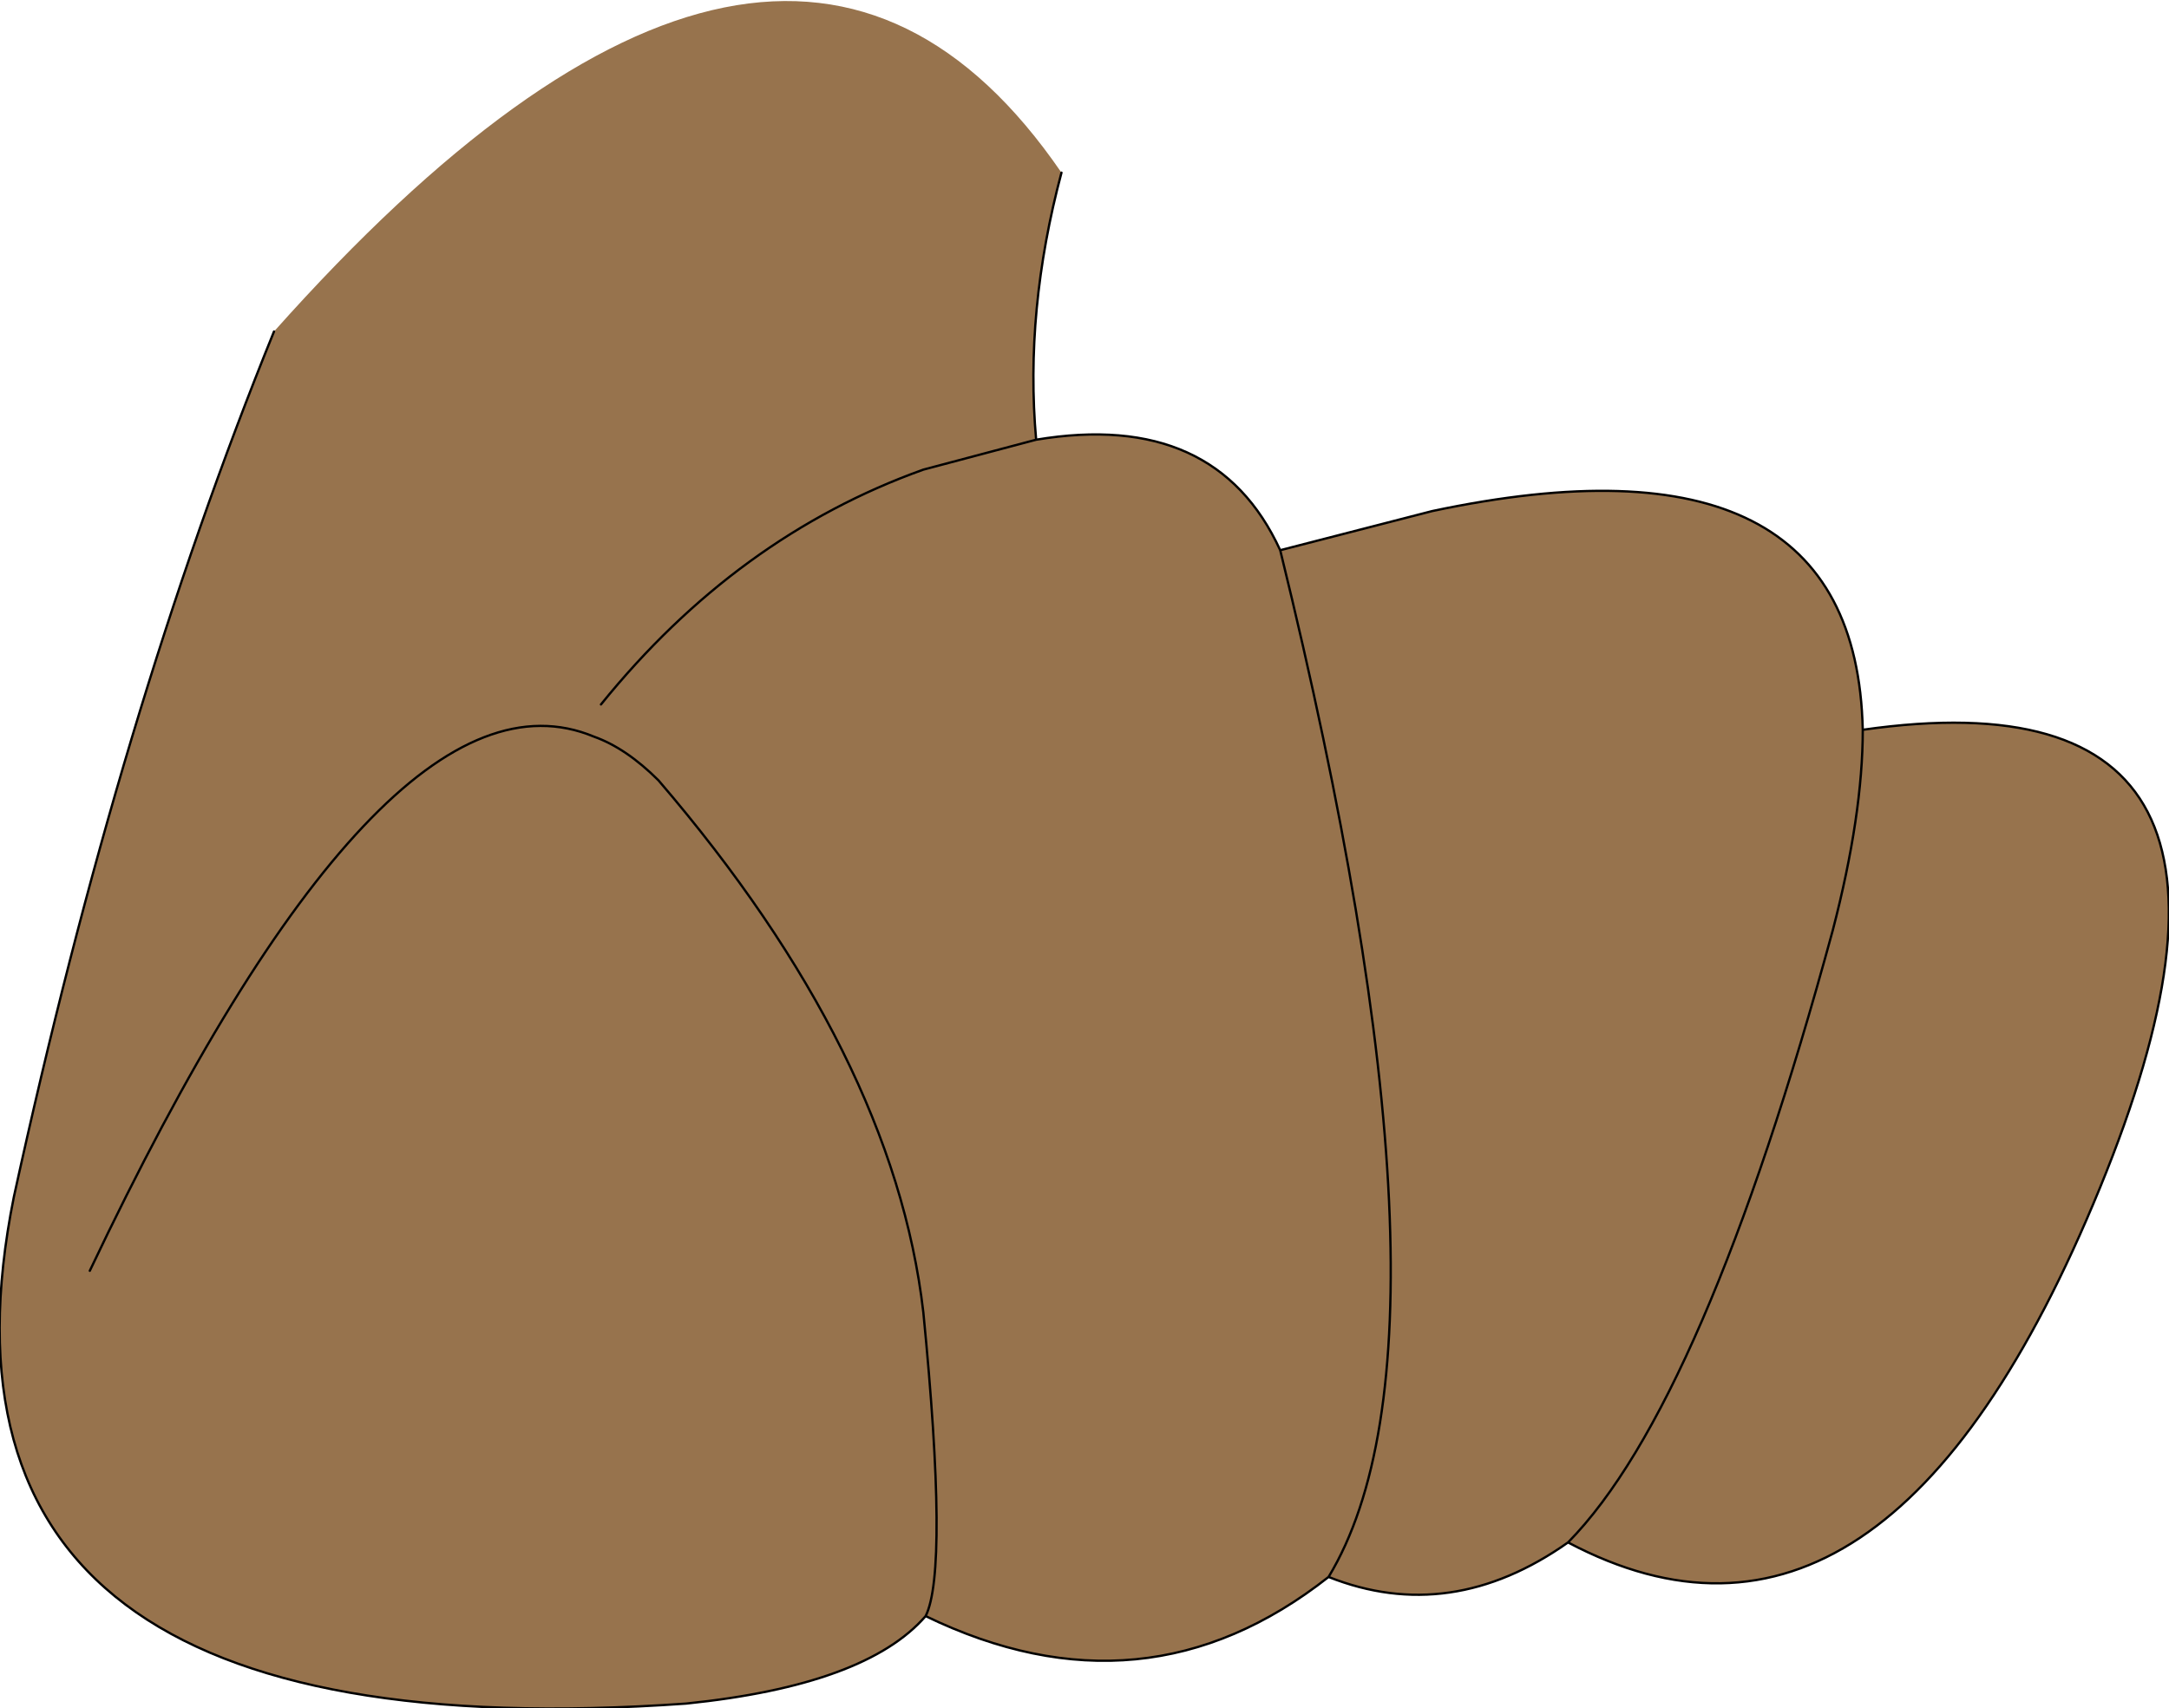 <?xml version="1.0" encoding="UTF-8" standalone="no"?>
<svg xmlns:xlink="http://www.w3.org/1999/xlink" height="37.1px" width="47.1px" xmlns="http://www.w3.org/2000/svg">
  <g transform="matrix(1.0, 0.0, 0.0, 1.0, 23.55, 18.55)">
    <path d="M4.25 -6.6 L7.55 -7.45 Q16.75 -9.4 16.9 -2.7 16.9 -0.85 16.25 1.65 13.45 11.95 10.5 14.95 13.45 11.95 16.25 1.65 16.9 -0.85 16.9 -2.7 26.7 -4.1 22.05 7.25 17.4 18.6 10.5 14.95 7.95 16.75 5.3 15.7 8.45 10.5 4.25 -6.6 8.45 10.5 5.3 15.7 1.3 18.85 -3.45 16.55 -4.75 18.05 -8.65 18.45 -25.7 19.65 -23.25 7.45 -20.95 -3.1 -17.6 -11.35 -6.6 -23.7 -0.5 -14.8 -1.3 -11.8 -1.05 -9.0 L-3.5 -8.35 Q-7.55 -6.9 -10.5 -3.25 -7.55 -6.9 -3.5 -8.35 L-1.05 -9.0 Q2.85 -9.65 4.25 -6.6 M-21.6 9.05 Q-15.2 -4.45 -10.65 -2.55 -9.95 -2.3 -9.25 -1.6 -4.15 4.35 -3.5 9.95 -2.95 15.55 -3.45 16.55 -2.95 15.55 -3.5 9.95 -4.15 4.35 -9.25 -1.6 -9.95 -2.3 -10.65 -2.55 -15.2 -4.45 -21.6 9.05" fill="#97734d" fill-rule="evenodd" stroke="none"/>
    <path d="M16.9 -2.7 Q16.75 -9.4 7.55 -7.45 L4.25 -6.6 Q8.45 10.5 5.3 15.7 7.95 16.75 10.5 14.95 13.45 11.95 16.25 1.65 16.9 -0.85 16.9 -2.7 26.7 -4.1 22.05 7.25 17.4 18.6 10.5 14.95 M-1.05 -9.0 L-3.5 -8.35 Q-7.55 -6.9 -10.5 -3.25 M-3.45 16.55 Q-2.95 15.55 -3.5 9.95 -4.15 4.35 -9.25 -1.6 -9.95 -2.3 -10.65 -2.55 -15.2 -4.45 -21.6 9.05 M-17.6 -11.35 Q-20.95 -3.1 -23.25 7.45 -25.7 19.65 -8.65 18.45 -4.75 18.05 -3.45 16.55 1.3 18.85 5.3 15.7 M-1.05 -9.0 Q-1.3 -11.8 -0.5 -14.8 M4.25 -6.6 Q2.85 -9.65 -1.05 -9.0" fill="none" stroke="#000000" stroke-linecap="round" stroke-linejoin="round" stroke-width="0.05"/>
  </g>
</svg>
